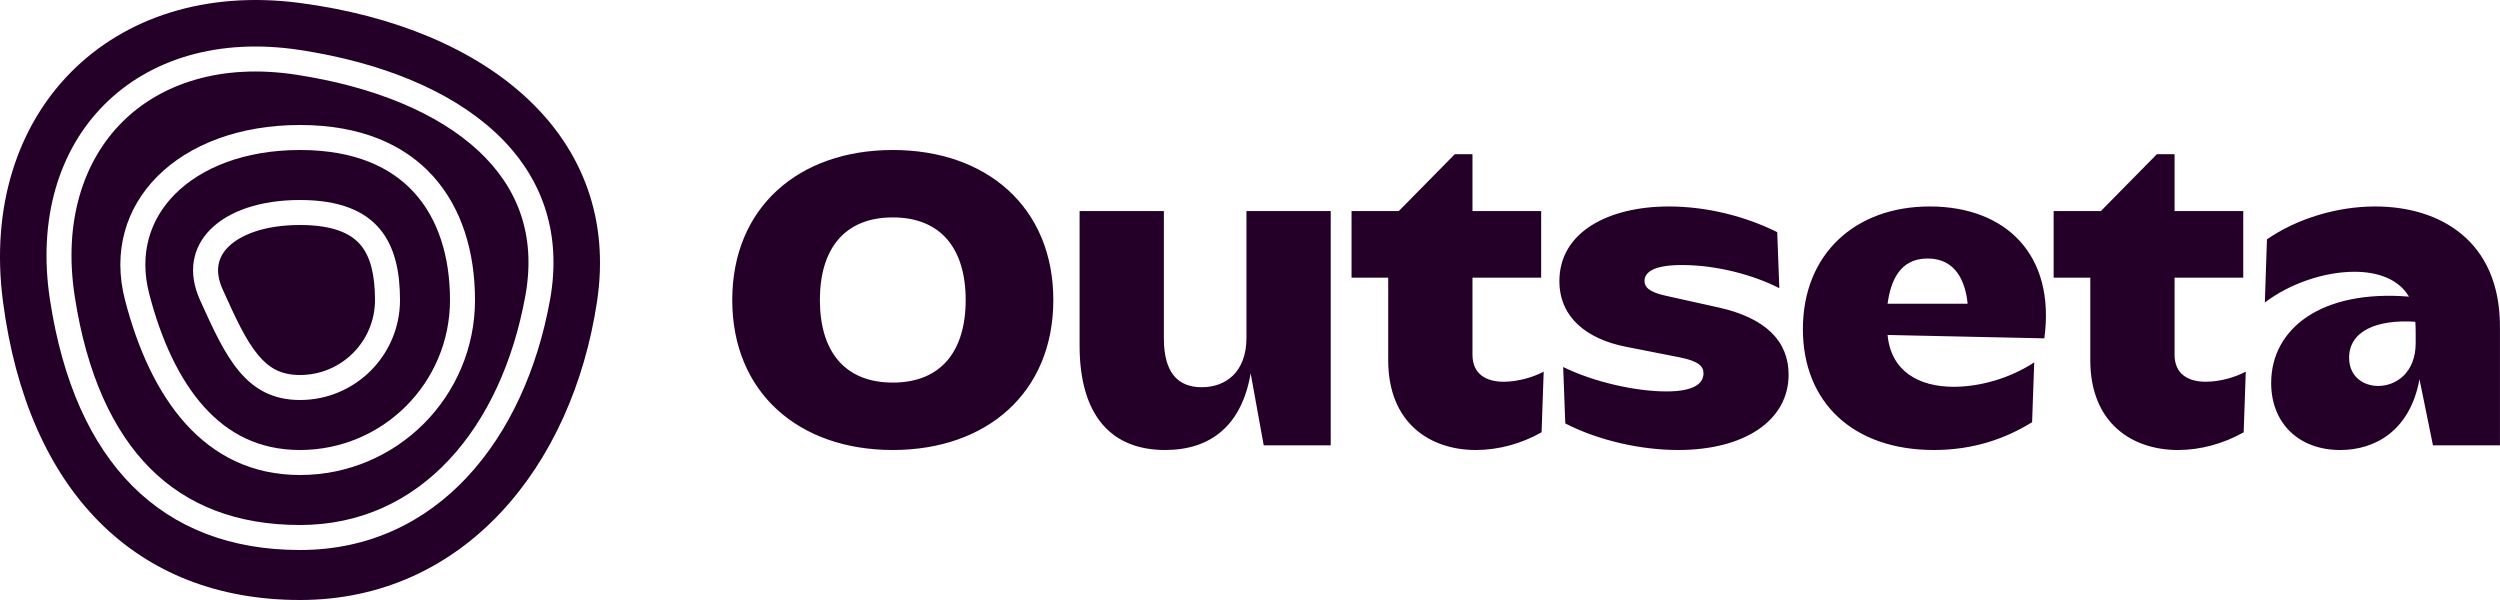 <svg width="1000" height="240" viewBox="0 0 1000 240" fill="none" xmlns="http://www.w3.org/2000/svg">
<path d="M150 120C150 136.569 136.569 150 120 150C112.338 150 107.532 147.182 103.171 141.91C98.221 135.927 94.301 127.344 89.11 115.876C85.692 108.326 87.215 102.858 91.287 98.787C96.004 94.07 105.527 90 120 90C134.208 90 140.865 93.903 144.329 98.09C148.114 102.665 150 109.822 150 120Z" fill="#240029"/>
<path fill-rule="evenodd" clip-rule="evenodd" d="M120 180C153.137 180 180 153.137 180 120C180 102.41 175.148 87.548 165.819 77.198C156.65 67.025 142.07 60 120 60C97.716 60 80.477 67.17 70.074 77.574C59.899 87.748 55.572 101.61 59.681 117.496C64.454 135.947 71.728 151.761 81.681 162.802C91.38 173.563 103.758 180 120 180ZM160 120C160 142.091 142.091 160 120 160C98.103 160 90.141 142.406 80.264 120.584L80 120C70 97.909 87.909 80 120 80C152.091 80 160 97.909 160 120Z" fill="#240029"/>
<path fill-rule="evenodd" clip-rule="evenodd" d="M120 210C168.385 210 200.606 170.986 210.16 118.218C214.533 94.065 207.083 74.962 191.397 60.359C175.277 45.352 149.935 34.706 118.485 29.884C88.468 25.283 64.34 33.381 48.86 48.86C33.381 64.34 25.283 88.468 29.884 118.485C34.677 149.746 45.23 172.509 60.11 187.39C74.813 202.092 94.632 210 120 210ZM120 190C158.66 190 190 158.66 190 120C190 81.34 168.66 50 120 50C71.34 50 40 81.34 50 120C60 158.66 81.34 190 120 190Z" fill="#240029"/>
<path fill-rule="evenodd" clip-rule="evenodd" d="M120 240C185.619 240 228.913 186.541 238.814 120.596C248.715 54.651 195.52 11.142 120 1.192C44.48 -8.759 -8.715 44.7 1.186 120.596C11.087 196.491 54.381 240 120 240ZM120 220C175.228 220 210 175.228 220 120C230 64.772 185.228 30 120 20C54.772 10 10 54.772 20 120C30 185.228 64.772 220 120 220Z" fill="#240029"/>
<path fill-rule="evenodd" clip-rule="evenodd" d="M357.114 60C319.529 60 292.9 82.921 292.9 120C292.9 157.079 319.529 180 357.114 180C394.698 180 421.327 157.079 421.327 120C421.327 82.921 394.698 60 357.114 60ZM357.114 153.034C337.9 153.034 327.956 140.562 327.956 120C327.956 99.438 337.9 86.966 357.114 86.966C376.327 86.966 386.271 99.438 386.271 120C386.271 140.562 376.327 153.034 357.114 153.034ZM540.621 84.438V111.067H555.284V144.101C555.284 169.213 571.97 180 590.34 180C599.441 180 608.543 177.472 616.632 172.921L617.475 148.652C613.43 150.843 607.194 152.697 601.464 152.697C594.722 152.697 588.992 149.831 588.992 141.91V111.067H616.464V84.438H588.992V61.685H581.913L559.498 84.438H540.621ZM821.456 111.067V84.438H840.333L862.749 61.685H869.827V84.438H897.299V111.067H869.827V141.91C869.827 149.831 875.558 152.697 882.299 152.697C888.03 152.697 894.265 150.843 898.31 148.652L897.468 172.921C889.378 177.472 880.277 180 871.176 180C852.805 180 836.119 169.213 836.119 144.101V111.067H821.456ZM973.185 178.146L967.792 151.685C964.084 172.079 950.264 180 936.107 180C919.253 180 908.466 169.045 908.466 153.202C908.466 131.461 928.522 115.787 963.579 118.652C959.534 111.742 951.275 108.708 941.837 108.708C929.702 108.708 915.882 113.427 905.938 121.011L906.781 95.73C918.747 87.472 934.758 82.584 950.095 82.584C975.882 82.584 999.983 96.236 999.983 130.618V178.146H973.185ZM939.646 143.09C939.646 150.674 945.376 154.382 951.275 154.382C958.354 154.382 966.275 149.157 966.275 137.191V134.6C966.275 133.42 966.275 129.711 966.107 128.7C950.601 127.689 939.646 132.472 939.646 143.09ZM721.156 131.629C721.156 160.955 741.212 180 773.572 180C789.414 180 802.223 175.449 812.841 168.876L813.684 144.944C803.74 151.517 791.605 154.719 781.493 154.719C767.504 154.719 756.381 148.483 755.032 133.989L817.729 135.337C822.279 101.966 802.392 82.584 771.886 82.584C742.055 82.584 721.156 101.629 721.156 131.629ZM771.043 103.4C782.5 103.4 786.212 112.904 787.055 121.5H755.032C756.212 112.9 759.6 103.4 771.043 103.4ZM671.283 180C656.451 180 639.597 176.292 626.114 169.382L625.271 146.798C637.575 152.865 654.429 156.573 666.564 156.573C677.35 156.573 681.395 153.539 681.395 149.326C681.395 146.461 679.372 144.438 671.788 142.921L650.384 138.708C634.878 135.674 623.755 127.079 623.755 112.416C623.755 92.865 643.305 82.584 667.575 82.584C682.575 82.584 698.08 86.461 710.889 92.865L711.732 115.281C701.957 110.225 687.125 106.011 672.799 106.011C662.182 106.011 657.799 108.539 657.799 112.416C657.799 114.607 659.316 116.798 666.395 118.315L687.631 123.034C706.339 127.247 715.44 136.517 715.44 149.831C715.44 168.371 697.575 180 671.283 180ZM532.286 84.438V178.146H505.489L500.264 149.326C496.725 170.056 484.421 180 466.05 180C444.477 180 431.837 166.18 431.837 138.202V84.438H465.545V135.337C465.545 148.82 470.938 154.888 480.713 154.888C490.32 154.888 498.579 148.82 498.579 135.169V84.438H532.286Z" fill="#240029"/>
</svg>
